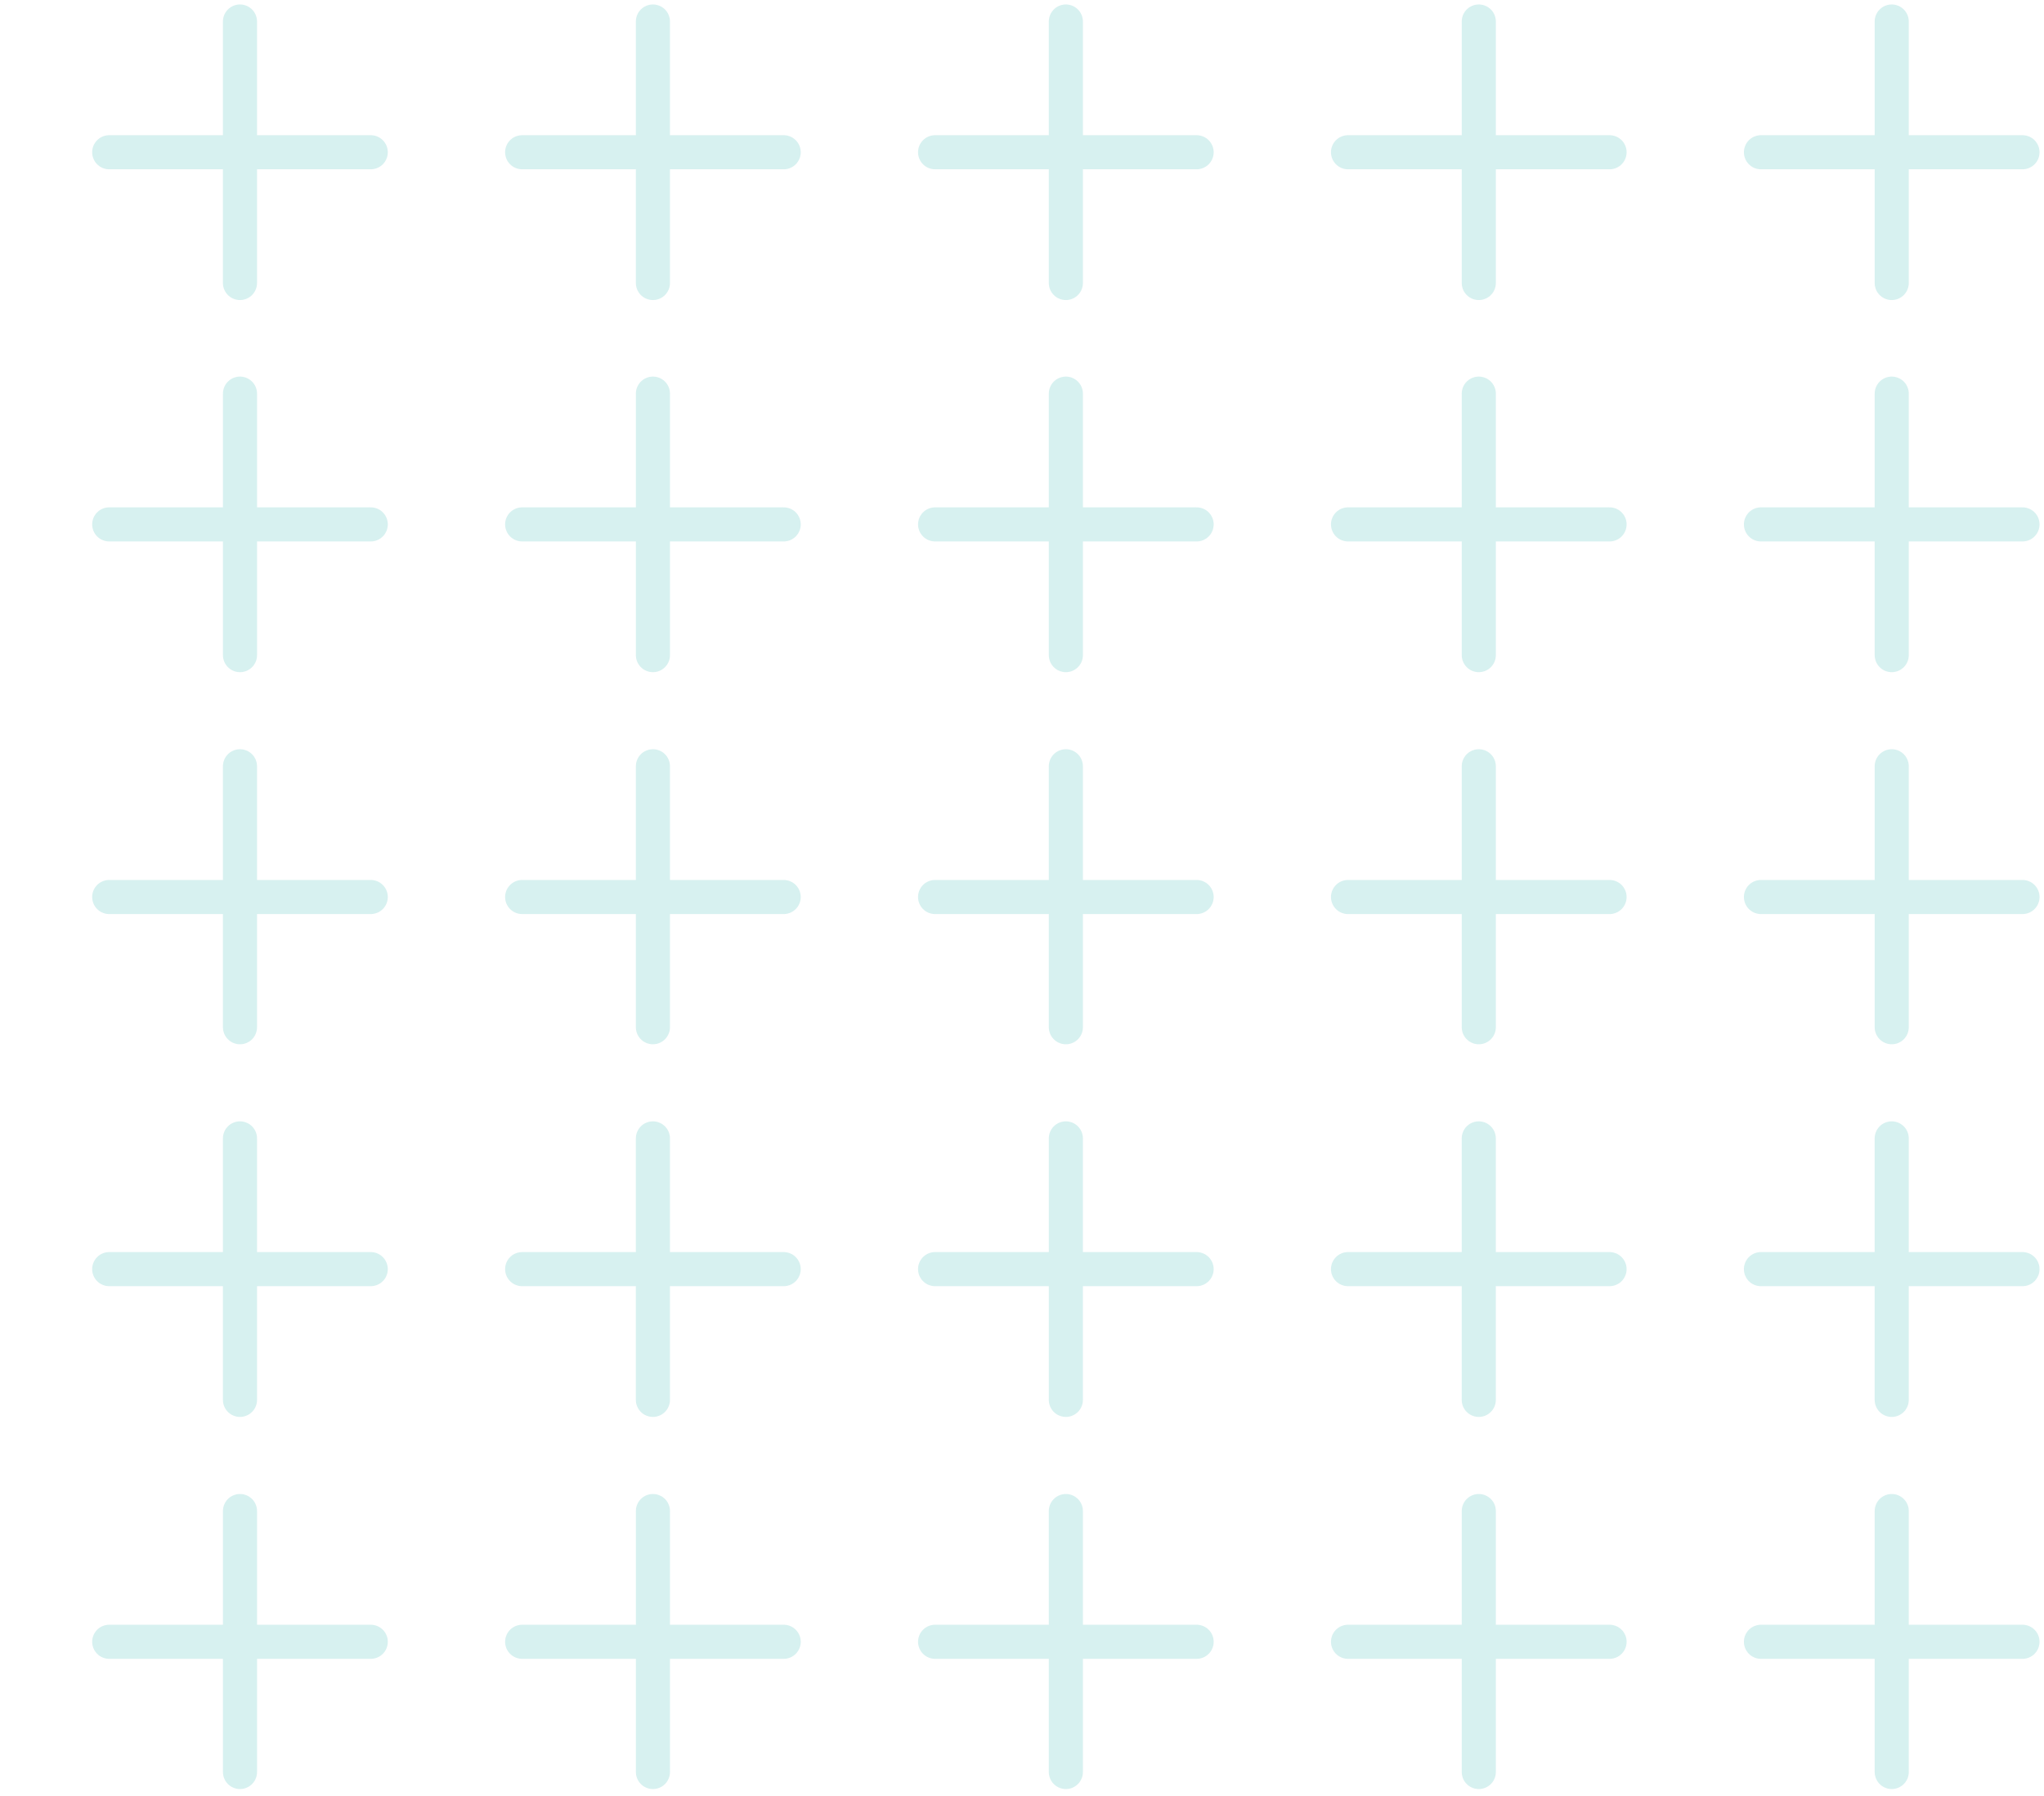 <svg width="190" height="167" viewBox="0 0 190 167" fill="none" xmlns="http://www.w3.org/2000/svg">
<g opacity="0.2">
<path d="M22.307 2V26.31" stroke="#39B7B3" stroke-width="3.17" stroke-miterlimit="10" stroke-linecap="round"/>
<path d="M34.462 14.154H10.152" stroke="#39B7B3" stroke-width="3.17" stroke-miterlimit="10" stroke-linecap="round"/>
<path d="M60.692 2V26.31" stroke="#39B7B3" stroke-width="3.17" stroke-miterlimit="10" stroke-linecap="round"/>
<path d="M72.847 14.154H48.537" stroke="#39B7B3" stroke-width="3.17" stroke-miterlimit="10" stroke-linecap="round"/>
<path d="M99.077 2V26.31" stroke="#39B7B3" stroke-width="3.17" stroke-miterlimit="10" stroke-linecap="round"/>
<path d="M111.231 14.154H86.921" stroke="#39B7B3" stroke-width="3.17" stroke-miterlimit="10" stroke-linecap="round"/>
<path d="M137.461 2V26.31" stroke="#39B7B3" stroke-width="3.17" stroke-miterlimit="10" stroke-linecap="round"/>
<path d="M149.616 14.154H125.306" stroke="#39B7B3" stroke-width="3.17" stroke-miterlimit="10" stroke-linecap="round"/>
<path d="M175.845 2V26.31" stroke="#39B7B3" stroke-width="3.17" stroke-miterlimit="10" stroke-linecap="round"/>
<path d="M188 14.154H163.69" stroke="#39B7B3" stroke-width="3.17" stroke-miterlimit="10" stroke-linecap="round"/>
<path d="M22.308 36.596V60.906" stroke="#39B7B3" stroke-width="3.17" stroke-miterlimit="10" stroke-linecap="round"/>
<path d="M34.463 48.752H10.153" stroke="#39B7B3" stroke-width="3.17" stroke-miterlimit="10" stroke-linecap="round"/>
<path d="M60.693 36.596V60.906" stroke="#39B7B3" stroke-width="3.17" stroke-miterlimit="10" stroke-linecap="round"/>
<path d="M72.848 48.752H48.538" stroke="#39B7B3" stroke-width="3.17" stroke-miterlimit="10" stroke-linecap="round"/>
<path d="M99.077 36.596V60.906" stroke="#39B7B3" stroke-width="3.17" stroke-miterlimit="10" stroke-linecap="round"/>
<path d="M111.232 48.752H86.922" stroke="#39B7B3" stroke-width="3.17" stroke-miterlimit="10" stroke-linecap="round"/>
<path d="M137.461 36.596V60.906" stroke="#39B7B3" stroke-width="3.17" stroke-miterlimit="10" stroke-linecap="round"/>
<path d="M149.616 48.752H125.306" stroke="#39B7B3" stroke-width="3.17" stroke-miterlimit="10" stroke-linecap="round"/>
<path d="M175.846 36.596V60.906" stroke="#39B7B3" stroke-width="3.17" stroke-miterlimit="10" stroke-linecap="round"/>
<path d="M188 48.752H163.69" stroke="#39B7B3" stroke-width="3.17" stroke-miterlimit="10" stroke-linecap="round"/>
<path d="M22.307 71.239V95.5" stroke="#39B7B3" stroke-width="3.17" stroke-miterlimit="10" stroke-linecap="round"/>
<path d="M34.462 83.394H10.152" stroke="#39B7B3" stroke-width="3.17" stroke-miterlimit="10" stroke-linecap="round"/>
<path d="M60.692 71.239V95.5" stroke="#39B7B3" stroke-width="3.17" stroke-miterlimit="10" stroke-linecap="round"/>
<path d="M72.847 83.394H48.537" stroke="#39B7B3" stroke-width="3.17" stroke-miterlimit="10" stroke-linecap="round"/>
<path d="M99.077 71.239V95.5" stroke="#39B7B3" stroke-width="3.17" stroke-miterlimit="10" stroke-linecap="round"/>
<path d="M111.231 83.394H86.921" stroke="#39B7B3" stroke-width="3.17" stroke-miterlimit="10" stroke-linecap="round"/>
<path d="M137.461 71.239V95.5" stroke="#39B7B3" stroke-width="3.17" stroke-miterlimit="10" stroke-linecap="round"/>
<path d="M149.616 83.394H125.306" stroke="#39B7B3" stroke-width="3.17" stroke-miterlimit="10" stroke-linecap="round"/>
<path d="M175.845 71.239V95.5" stroke="#39B7B3" stroke-width="3.17" stroke-miterlimit="10" stroke-linecap="round"/>
<path d="M188 83.394H163.69" stroke="#39B7B3" stroke-width="3.17" stroke-miterlimit="10" stroke-linecap="round"/>
<path d="M22.307 105.835V130.145" stroke="#39B7B3" stroke-width="3.17" stroke-miterlimit="10" stroke-linecap="round"/>
<path d="M34.462 117.989H10.152" stroke="#39B7B3" stroke-width="3.17" stroke-miterlimit="10" stroke-linecap="round"/>
<path d="M60.691 105.835V130.145" stroke="#39B7B3" stroke-width="3.17" stroke-miterlimit="10" stroke-linecap="round"/>
<path d="M72.847 117.989H48.537" stroke="#39B7B3" stroke-width="3.17" stroke-miterlimit="10" stroke-linecap="round"/>
<path d="M99.076 105.835V130.145" stroke="#39B7B3" stroke-width="3.17" stroke-miterlimit="10" stroke-linecap="round"/>
<path d="M111.231 117.989H86.921" stroke="#39B7B3" stroke-width="3.17" stroke-miterlimit="10" stroke-linecap="round"/>
<path d="M137.459 105.835V130.145" stroke="#39B7B3" stroke-width="3.17" stroke-miterlimit="10" stroke-linecap="round"/>
<path d="M149.615 117.989H125.305" stroke="#39B7B3" stroke-width="3.17" stroke-miterlimit="10" stroke-linecap="round"/>
<path d="M175.844 105.835V130.145" stroke="#39B7B3" stroke-width="3.17" stroke-miterlimit="10" stroke-linecap="round"/>
<path d="M187.999 117.989H163.689" stroke="#39B7B3" stroke-width="3.17" stroke-miterlimit="10" stroke-linecap="round"/>
<path d="M22.308 140.48V164.74" stroke="#39B7B3" stroke-width="3.17" stroke-miterlimit="10" stroke-linecap="round"/>
<path d="M34.463 152.635H10.153" stroke="#39B7B3" stroke-width="3.17" stroke-miterlimit="10" stroke-linecap="round"/>
<path d="M60.693 140.48V164.74" stroke="#39B7B3" stroke-width="3.17" stroke-miterlimit="10" stroke-linecap="round"/>
<path d="M72.848 152.635H48.538" stroke="#39B7B3" stroke-width="3.17" stroke-miterlimit="10" stroke-linecap="round"/>
<path d="M99.077 140.48V164.74" stroke="#39B7B3" stroke-width="3.17" stroke-miterlimit="10" stroke-linecap="round"/>
<path d="M111.232 152.635H86.922" stroke="#39B7B3" stroke-width="3.17" stroke-miterlimit="10" stroke-linecap="round"/>
<path d="M137.461 140.48V164.74" stroke="#39B7B3" stroke-width="3.17" stroke-miterlimit="10" stroke-linecap="round"/>
<path d="M149.616 152.635H125.306" stroke="#39B7B3" stroke-width="3.17" stroke-miterlimit="10" stroke-linecap="round"/>
<path d="M175.846 140.48V164.74" stroke="#39B7B3" stroke-width="3.17" stroke-miterlimit="10" stroke-linecap="round"/>
<path d="M188 152.635H163.69" stroke="#39B7B3" stroke-width="3.17" stroke-miterlimit="10" stroke-linecap="round"/>
</g>
</svg>
